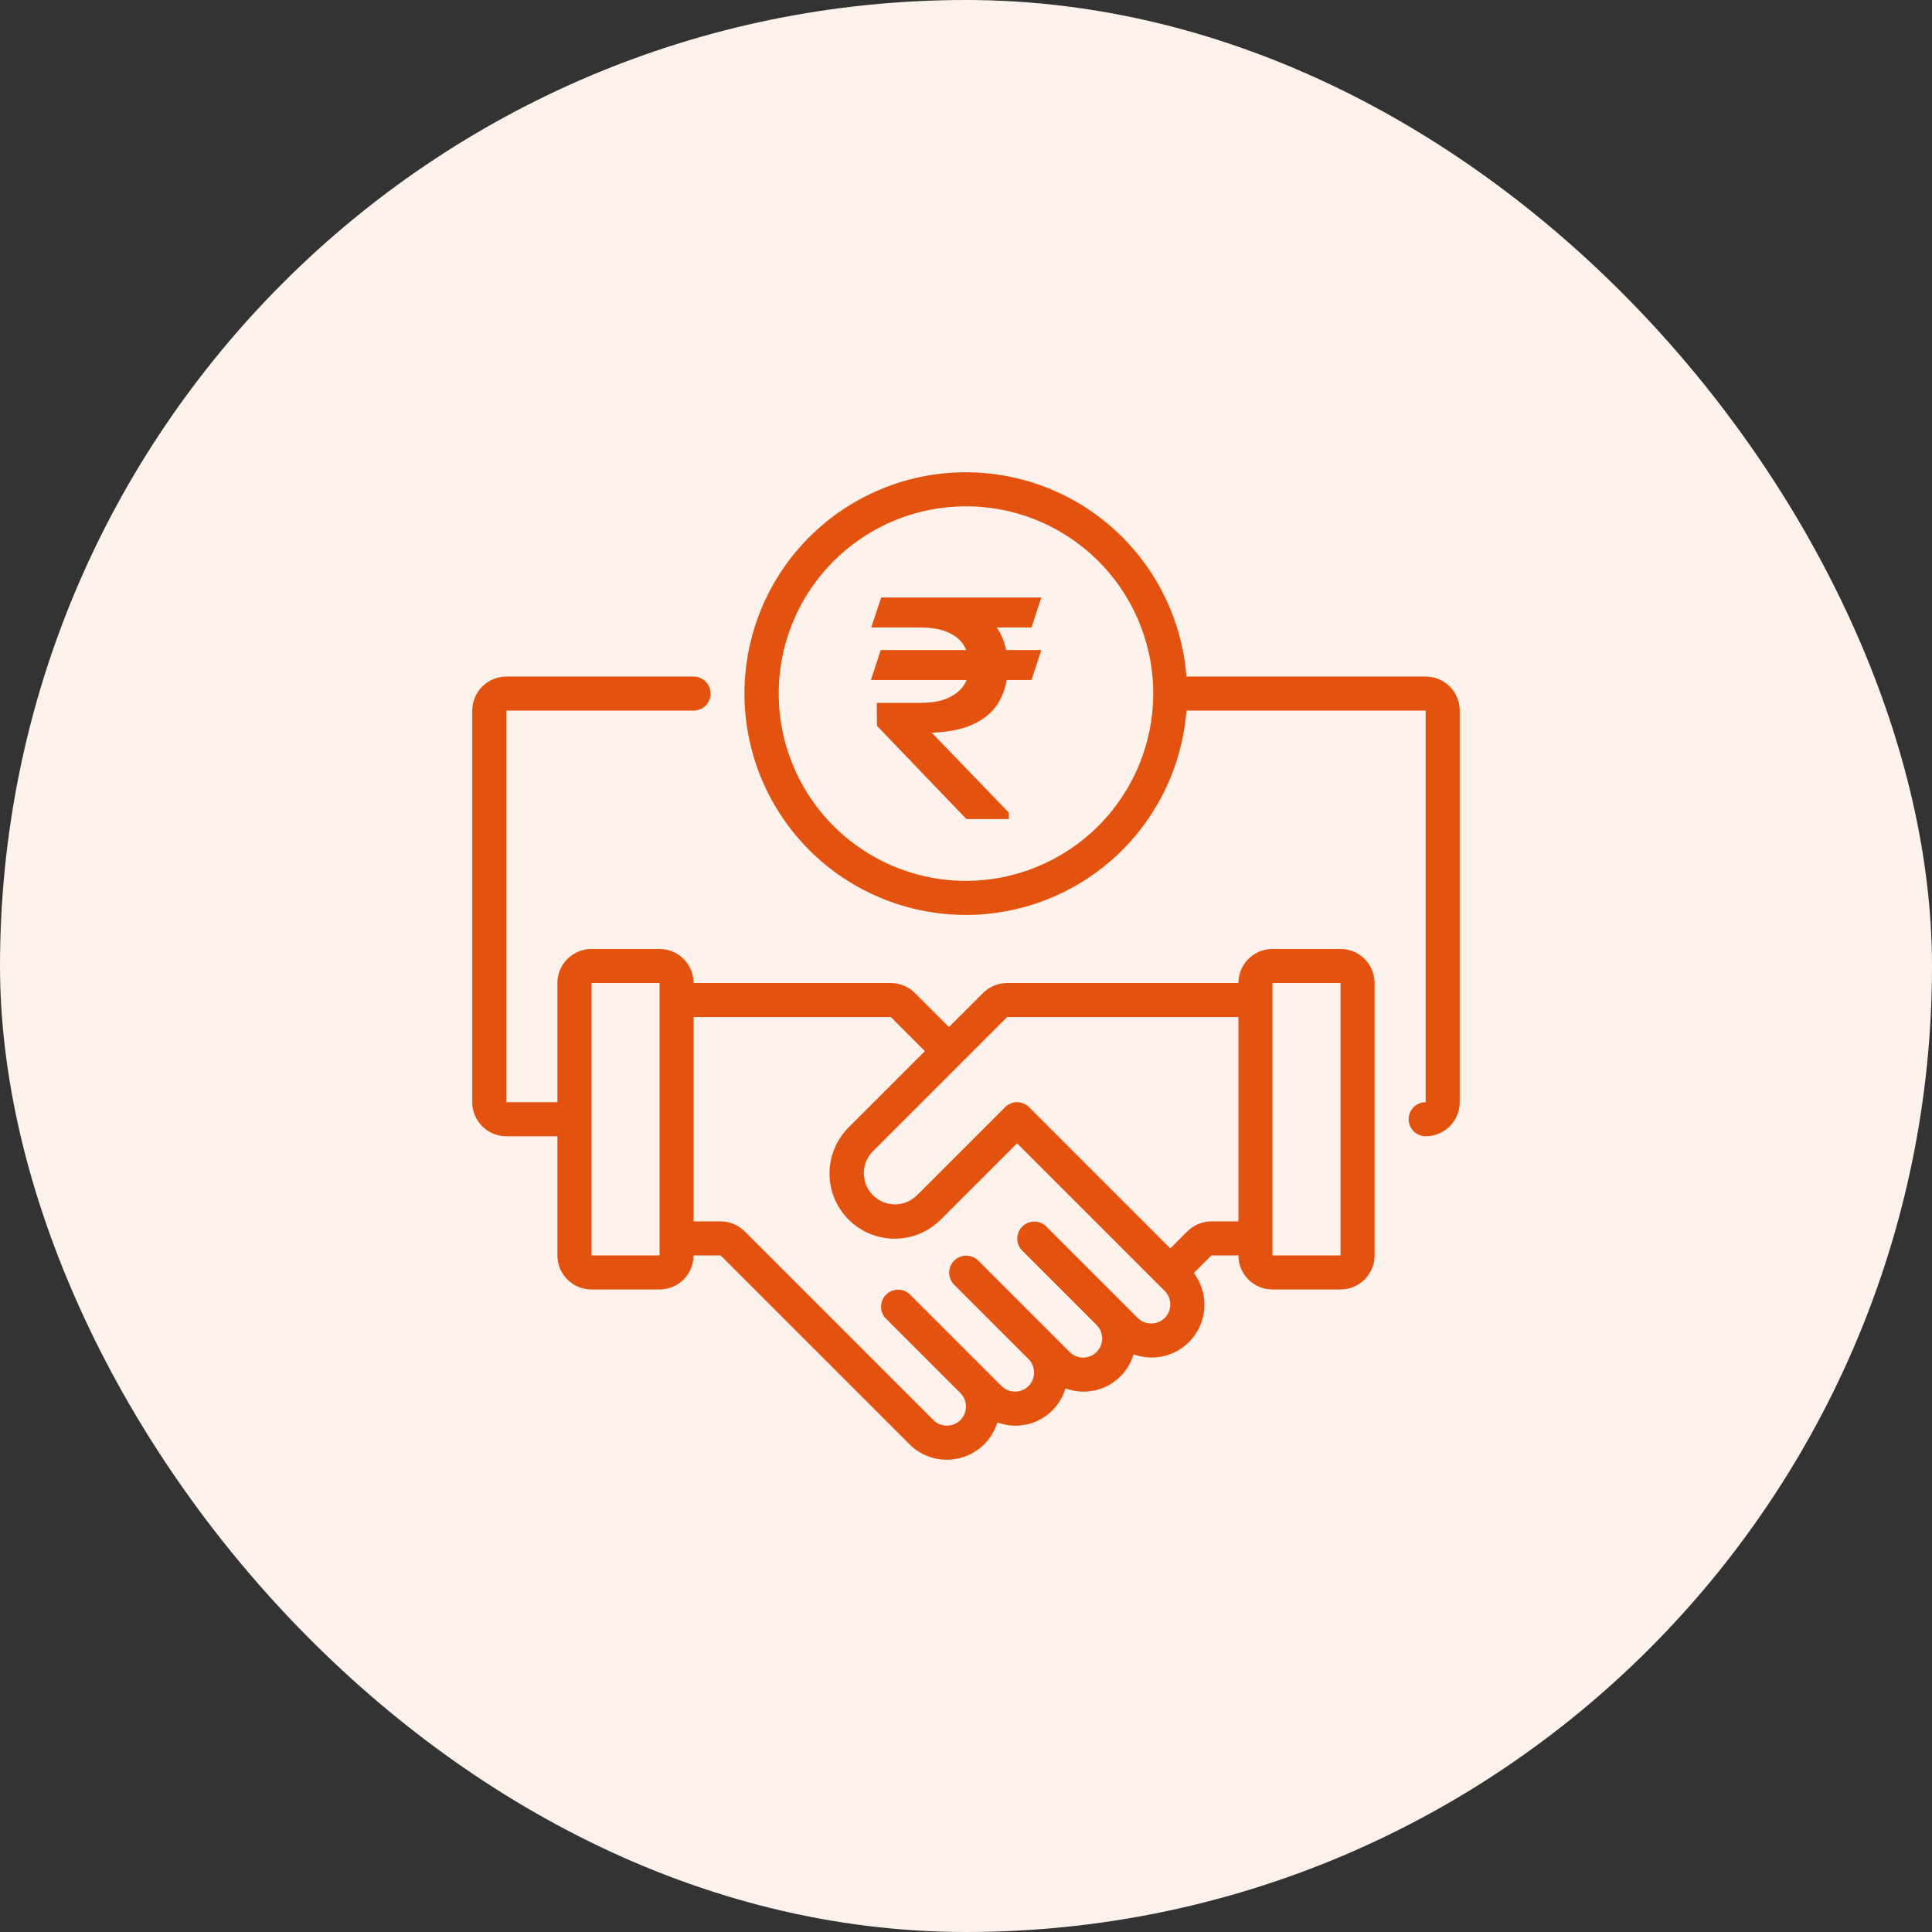 <svg width="90" height="90" viewBox="0 0 90 90" fill="none" xmlns="http://www.w3.org/2000/svg">
<rect x="0" y="0" width="90" height="90" fill="#333333" stroke="none"/>
<rect width="90" height="90" rx="45" fill="#FDF1EC"/>
<path d="M62.448 44.207H59.276C58.855 44.207 58.452 44.374 58.154 44.672C57.857 44.969 57.69 45.373 57.69 45.793H46.915C46.494 45.794 46.091 45.961 45.793 46.258L44.207 47.844L42.621 46.258C42.323 45.961 41.92 45.794 41.499 45.793H32.31C32.31 45.373 32.143 44.969 31.846 44.672C31.548 44.374 31.145 44.207 30.724 44.207H27.552C27.131 44.207 26.728 44.374 26.43 44.672C26.133 44.969 25.965 45.373 25.965 45.793V51.345H23.586V33.103H32.31C32.521 33.103 32.722 33.02 32.871 32.871C33.02 32.722 33.103 32.521 33.103 32.31C33.103 32.1 33.02 31.898 32.871 31.75C32.722 31.601 32.521 31.517 32.31 31.517H23.586C23.166 31.517 22.762 31.684 22.465 31.982C22.167 32.279 22 32.683 22 33.103V51.345C22 51.766 22.167 52.169 22.465 52.467C22.762 52.764 23.166 52.931 23.586 52.931H25.965V58.483C25.965 58.904 26.133 59.307 26.43 59.605C26.728 59.902 27.131 60.069 27.552 60.069H30.724C31.145 60.069 31.548 59.902 31.846 59.605C32.143 59.307 32.31 58.904 32.31 58.483H33.568L42.361 67.275C42.661 67.576 43.034 67.795 43.443 67.909C43.853 68.024 44.285 68.03 44.697 67.928C45.11 67.826 45.49 67.619 45.799 67.327C46.108 67.035 46.336 66.669 46.462 66.262C46.773 66.378 47.106 66.428 47.438 66.41C47.77 66.392 48.095 66.306 48.392 66.157C48.689 66.009 48.953 65.801 49.167 65.546C49.38 65.291 49.539 64.995 49.634 64.676C49.946 64.792 50.278 64.842 50.61 64.824C50.942 64.806 51.267 64.72 51.564 64.571C51.862 64.423 52.126 64.214 52.339 63.96C52.553 63.705 52.712 63.409 52.806 63.09C53.305 63.272 53.848 63.288 54.356 63.135C54.864 62.983 55.309 62.67 55.625 62.244C55.941 61.818 56.11 61.301 56.108 60.771C56.106 60.24 55.932 59.725 55.613 59.301L56.432 58.483H57.69C57.69 58.904 57.857 59.307 58.154 59.605C58.452 59.902 58.855 60.069 59.276 60.069H62.448C62.869 60.069 63.272 59.902 63.57 59.605C63.867 59.307 64.034 58.904 64.034 58.483V45.793C64.034 45.373 63.867 44.969 63.57 44.672C63.272 44.374 62.869 44.207 62.448 44.207ZM30.724 58.483H27.552V45.793H30.724V58.483ZM53.628 61.655C53.392 61.654 53.167 61.561 52.999 61.395L52.206 60.602L48.733 57.129C48.584 56.985 48.383 56.905 48.175 56.906C47.967 56.908 47.768 56.992 47.621 57.139C47.474 57.286 47.391 57.485 47.389 57.693C47.387 57.901 47.467 58.101 47.612 58.251L51.085 61.724C51.209 61.848 51.294 62.006 51.328 62.179C51.363 62.351 51.345 62.53 51.278 62.693C51.21 62.855 51.096 62.994 50.95 63.092C50.804 63.19 50.632 63.242 50.456 63.242C50.22 63.241 49.994 63.147 49.827 62.981L49.034 62.188L45.561 58.715C45.411 58.571 45.211 58.491 45.003 58.493C44.795 58.494 44.596 58.578 44.449 58.725C44.302 58.872 44.218 59.071 44.217 59.279C44.215 59.487 44.295 59.687 44.439 59.837L47.912 63.31C48.037 63.434 48.121 63.593 48.156 63.765C48.19 63.938 48.173 64.116 48.105 64.279C48.038 64.441 47.924 64.58 47.778 64.678C47.631 64.776 47.459 64.828 47.283 64.828C47.048 64.827 46.822 64.733 46.654 64.567L45.861 63.774L42.388 60.301C42.239 60.157 42.038 60.077 41.83 60.079C41.623 60.081 41.424 60.164 41.276 60.311C41.13 60.458 41.046 60.657 41.044 60.865C41.042 61.073 41.122 61.273 41.267 61.423L44.74 64.896C44.864 65.02 44.949 65.179 44.983 65.351C45.018 65.524 45 65.703 44.933 65.865C44.865 66.028 44.752 66.166 44.605 66.264C44.459 66.362 44.287 66.414 44.111 66.414C43.875 66.413 43.649 66.32 43.482 66.154L34.69 57.361C34.392 57.065 33.989 56.898 33.568 56.897H32.31V47.379H41.499L43.085 48.966L39.544 52.507C39.259 52.788 39.033 53.123 38.878 53.492C38.723 53.861 38.643 54.257 38.642 54.658C38.64 55.058 38.718 55.455 38.871 55.825C39.023 56.195 39.248 56.531 39.531 56.814C39.814 57.097 40.15 57.321 40.52 57.474C40.891 57.626 41.287 57.704 41.688 57.703C42.088 57.702 42.484 57.621 42.853 57.466C43.222 57.311 43.557 57.085 43.838 56.8L47.379 53.26L53.956 59.837L54.257 60.137C54.382 60.262 54.466 60.42 54.501 60.593C54.535 60.765 54.517 60.944 54.45 61.106C54.383 61.269 54.269 61.408 54.122 61.506C53.976 61.603 53.804 61.655 53.628 61.655ZM56.432 56.897C56.011 56.898 55.608 57.065 55.31 57.361L54.517 58.154L47.94 51.577C47.791 51.429 47.59 51.345 47.379 51.345C47.169 51.345 46.967 51.429 46.819 51.577L42.717 55.679C42.514 55.882 42.255 56.02 41.974 56.075C41.693 56.131 41.401 56.102 41.136 55.992C40.871 55.883 40.645 55.697 40.486 55.458C40.327 55.22 40.242 54.94 40.241 54.653C40.241 54.462 40.278 54.274 40.351 54.098C40.424 53.922 40.531 53.762 40.666 53.627L44.768 49.526L46.915 47.379H57.69V56.897H56.432ZM62.448 58.483H59.276V45.793H62.448V58.483Z" fill="#E3530F"/>
<path d="M68 33.039C67.983 32.63 67.809 32.243 67.513 31.959C67.218 31.675 66.823 31.517 66.414 31.517H55.27C55.065 28.859 53.838 26.384 51.848 24.611C49.857 22.838 47.257 21.905 44.593 22.008C41.929 22.11 39.409 23.241 37.56 25.162C35.712 27.082 34.68 29.645 34.68 32.31C34.68 34.976 35.712 37.538 37.56 39.459C39.409 41.38 41.929 42.511 44.593 42.613C47.257 42.716 49.857 41.782 51.848 40.01C53.838 38.236 55.065 35.761 55.27 33.103H66.414V51.345C66.203 51.345 66.002 51.428 65.853 51.577C65.704 51.726 65.621 51.928 65.621 52.138C65.621 52.348 65.704 52.55 65.853 52.699C66.002 52.847 66.203 52.931 66.414 52.931C66.834 52.931 67.238 52.764 67.535 52.467C67.833 52.169 68 51.766 68 51.345V33.085C68 33.07 68 33.054 68 33.039ZM45 41.035C43.275 41.035 41.588 40.523 40.153 39.564C38.718 38.606 37.6 37.243 36.94 35.649C36.28 34.055 36.107 32.301 36.443 30.608C36.78 28.916 37.611 27.361 38.831 26.142C40.051 24.921 41.606 24.09 43.298 23.754C44.99 23.417 46.744 23.59 48.339 24.25C49.933 24.911 51.295 26.029 52.254 27.463C53.212 28.898 53.724 30.585 53.724 32.31C53.721 34.623 52.801 36.841 51.166 38.476C49.53 40.112 47.313 41.032 45 41.035Z" fill="#E3530F"/>
<path d="M48.294 30.436L47.94 31.522H40.785L41.14 30.436H48.294ZM45.087 38L41.009 33.75L41.001 32.898H42.882C43.427 32.898 43.877 32.817 44.231 32.657C44.591 32.492 44.861 32.269 45.041 31.99C45.221 31.71 45.311 31.396 45.311 31.048C45.311 30.658 45.226 30.316 45.056 30.023C44.887 29.725 44.62 29.494 44.255 29.328C43.895 29.159 43.422 29.074 42.836 29.074H40.801L41.163 27.988H42.836C43.73 27.988 44.468 28.109 45.049 28.352C45.635 28.59 46.072 28.939 46.359 29.397C46.647 29.856 46.791 30.41 46.791 31.061C46.791 31.621 46.67 32.123 46.429 32.567C46.192 33.008 45.799 33.354 45.249 33.606C44.704 33.858 43.969 33.984 43.044 33.984L46.837 37.917V38H45.087ZM48.294 27.988L47.94 29.074H42.173L42.528 27.988H48.294Z" fill="#E3530F" stroke="#E3530F" stroke-width="0.312"/>
</svg>
